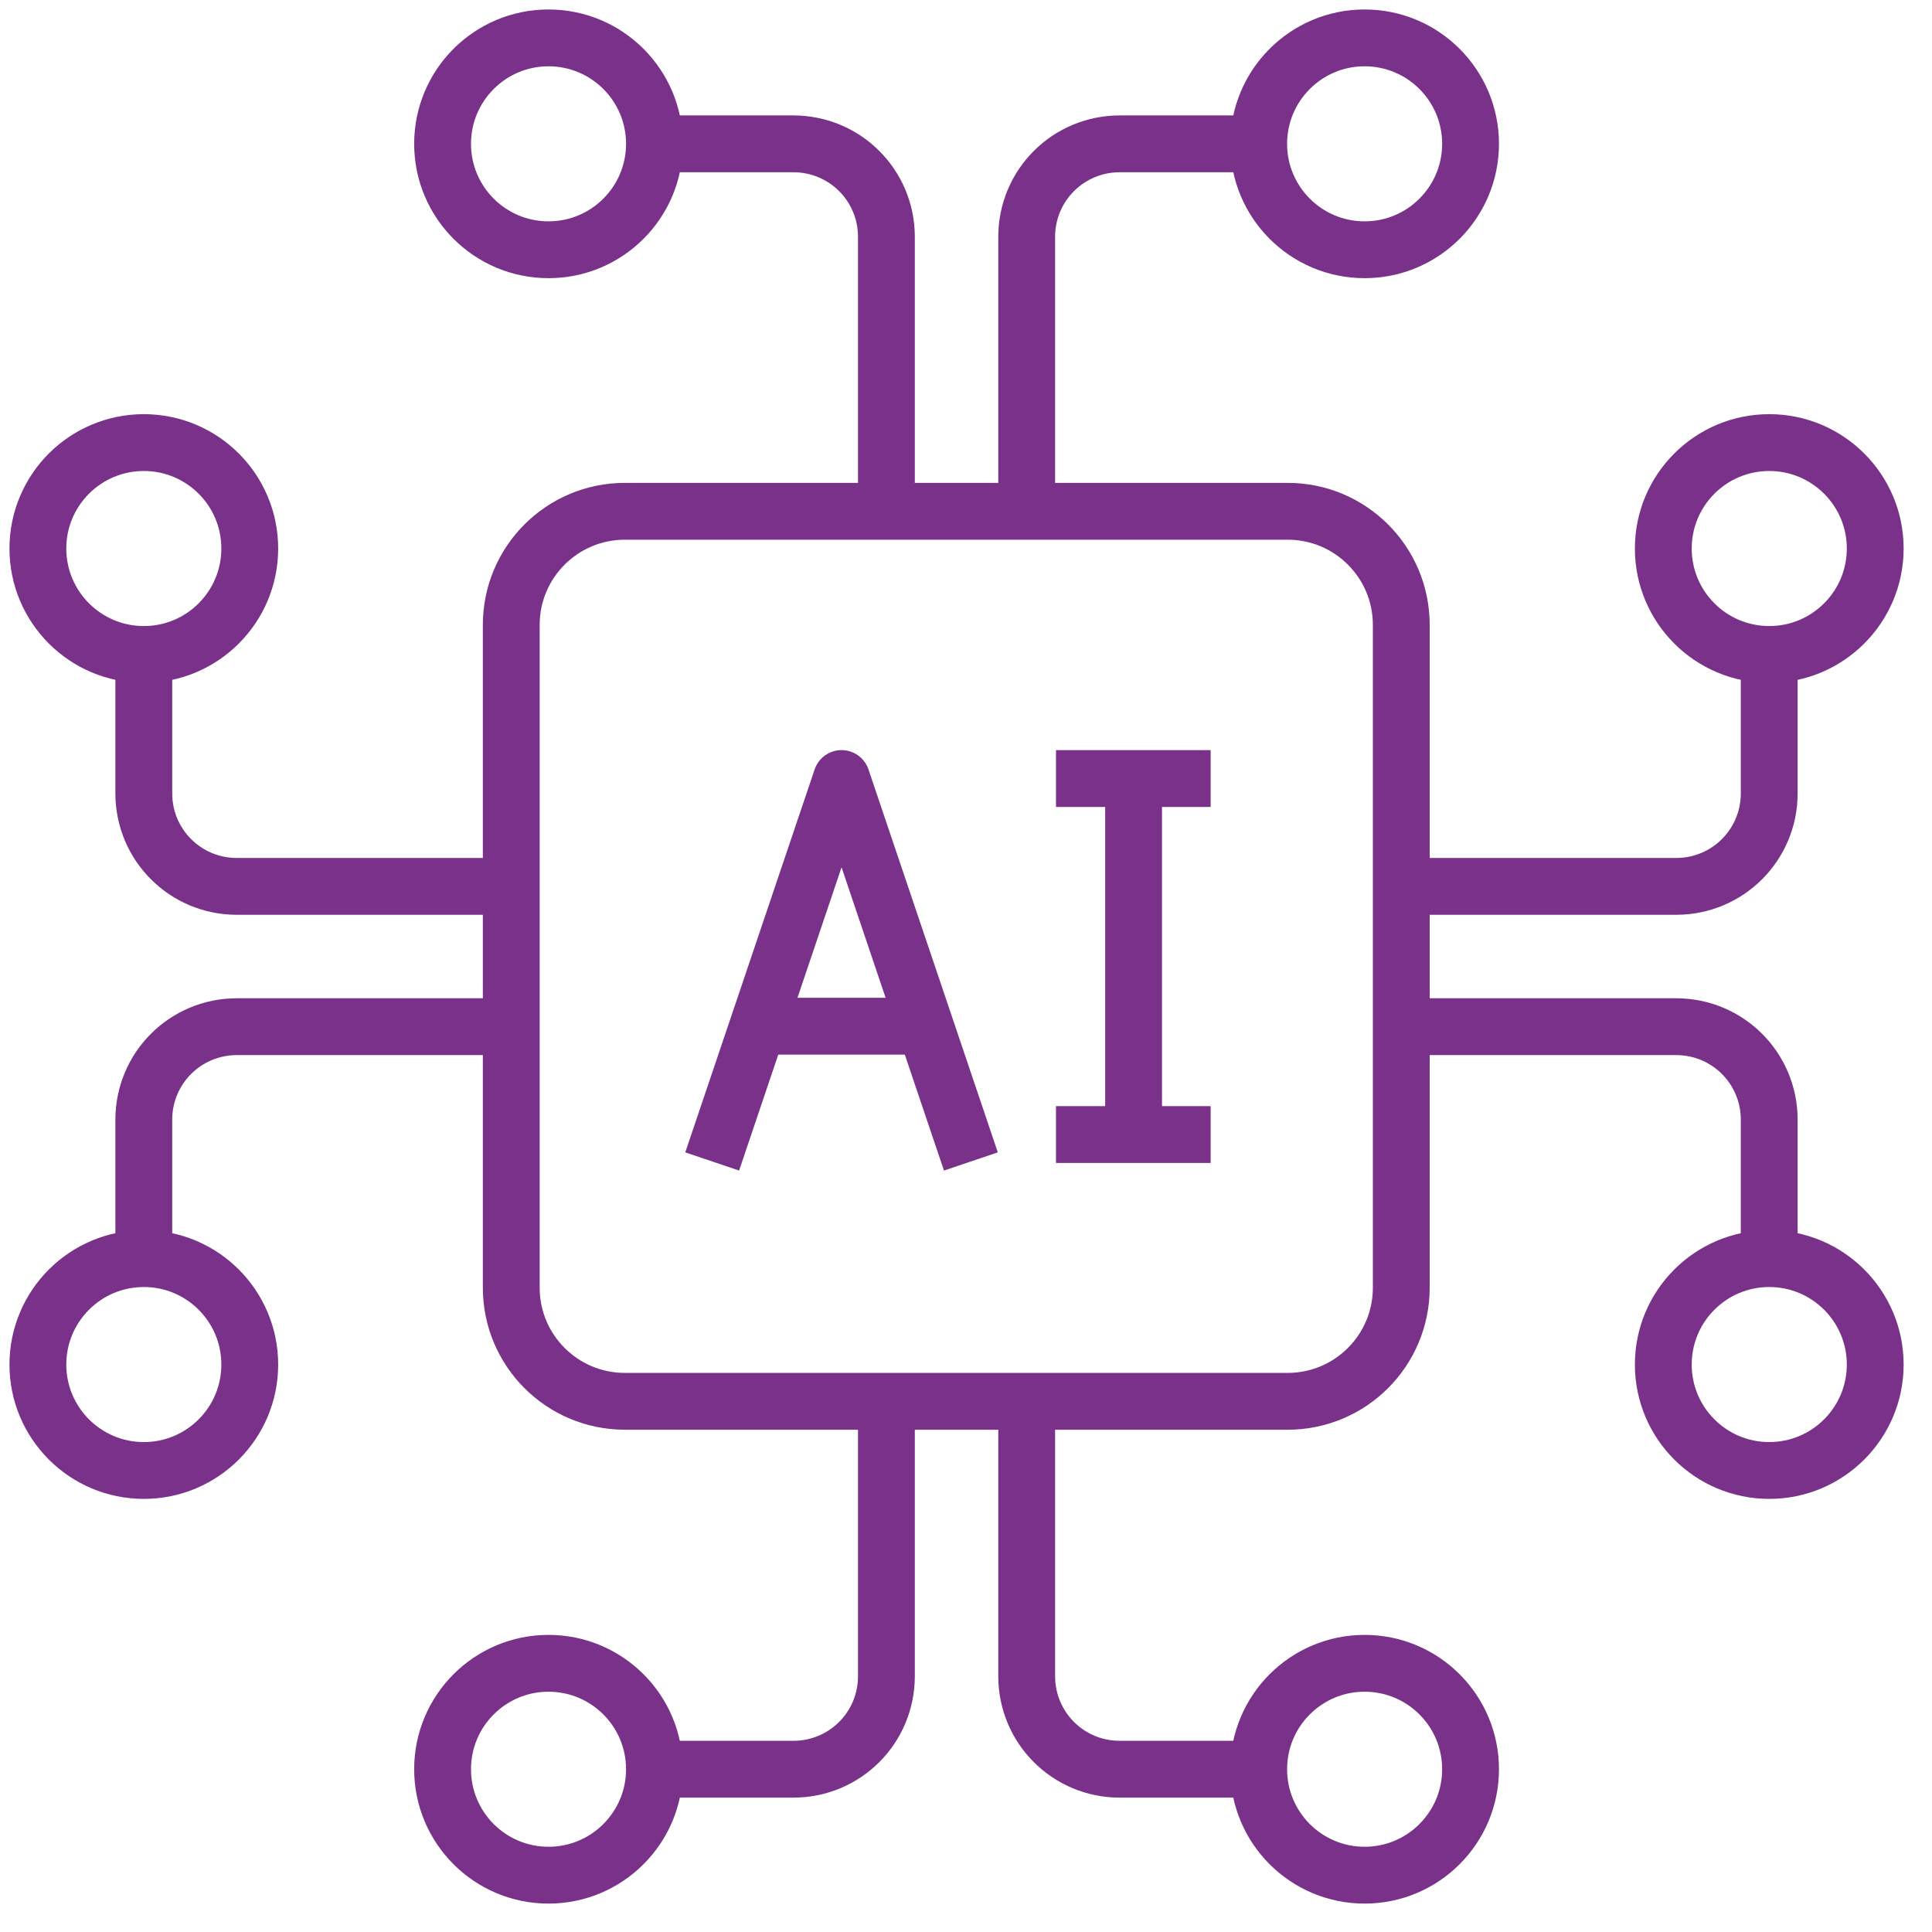 <svg width="51" height="51" viewBox="0 0 51 51" fill="none" xmlns="http://www.w3.org/2000/svg">
<path d="M14.479 6.593C16.024 6.593 17.276 5.341 17.276 3.797C17.276 2.252 16.024 1 14.479 1C12.935 1 11.683 2.252 11.683 3.797C11.683 5.341 12.935 6.593 14.479 6.593Z" stroke="#793189" stroke-width="1.5" stroke-miterlimit="10"/>
<path d="M17.276 3.797H20.942C22.303 3.797 23.399 4.893 23.399 6.253V13.497" stroke="#793189" stroke-width="1.5" stroke-miterlimit="10"/>
<path d="M36.022 6.593C37.567 6.593 38.819 5.341 38.819 3.797C38.819 2.252 37.567 1 36.022 1C34.478 1 33.226 2.252 33.226 3.797C33.226 5.341 34.478 6.593 36.022 6.593Z" stroke="#793189" stroke-width="1.5" stroke-miterlimit="10"/>
<path d="M33.225 3.797H29.559C28.198 3.797 27.102 4.893 27.102 6.253V13.497" stroke="#793189" stroke-width="1.5" stroke-miterlimit="10"/>
<path d="M46.704 17.276C48.248 17.276 49.501 16.024 49.501 14.479C49.501 12.935 48.248 11.683 46.704 11.683C45.159 11.683 43.907 12.935 43.907 14.479C43.907 16.024 45.159 17.276 46.704 17.276Z" stroke="#793189" stroke-width="1.5" stroke-miterlimit="10"/>
<path d="M46.703 17.276V20.942C46.703 22.302 45.607 23.398 44.246 23.398H37.003" stroke="#793189" stroke-width="1.5" stroke-miterlimit="10"/>
<path d="M46.704 38.817C48.248 38.817 49.501 37.565 49.501 36.021C49.501 34.476 48.248 33.224 46.704 33.224C45.159 33.224 43.907 34.476 43.907 36.021C43.907 37.565 45.159 38.817 46.704 38.817Z" stroke="#793189" stroke-width="1.5" stroke-miterlimit="10"/>
<path d="M46.703 33.224V29.558C46.703 28.198 45.607 27.102 44.246 27.102H37.003" stroke="#793189" stroke-width="1.5" stroke-miterlimit="10"/>
<path d="M36.022 49.5C37.567 49.5 38.819 48.248 38.819 46.703C38.819 45.159 37.567 43.907 36.022 43.907C34.478 43.907 33.226 45.159 33.226 46.703C33.226 48.248 34.478 49.5 36.022 49.5Z" stroke="#793189" stroke-width="1.5" stroke-miterlimit="10"/>
<path d="M33.225 46.703H29.559C28.198 46.703 27.102 45.607 27.102 44.247V37.003" stroke="#793189" stroke-width="1.5" stroke-miterlimit="10"/>
<path d="M14.479 49.5C16.024 49.5 17.276 48.248 17.276 46.703C17.276 45.159 16.024 43.907 14.479 43.907C12.935 43.907 11.683 45.159 11.683 46.703C11.683 48.248 12.935 49.5 14.479 49.5Z" stroke="#793189" stroke-width="1.5" stroke-miterlimit="10"/>
<path d="M17.276 46.703H20.942C22.303 46.703 23.399 45.607 23.399 44.247V37.003" stroke="#793189" stroke-width="1.5" stroke-miterlimit="10"/>
<path d="M3.797 38.817C5.341 38.817 6.593 37.565 6.593 36.021C6.593 34.476 5.341 33.224 3.797 33.224C2.252 33.224 1 34.476 1 36.021C1 37.565 2.252 38.817 3.797 38.817Z" stroke="#793189" stroke-width="1.5" stroke-miterlimit="10"/>
<path d="M3.796 33.224V29.558C3.796 28.198 4.892 27.102 6.252 27.102H13.496" stroke="#793189" stroke-width="1.5" stroke-miterlimit="10"/>
<path d="M3.797 17.276C5.341 17.276 6.593 16.024 6.593 14.479C6.593 12.935 5.341 11.683 3.797 11.683C2.252 11.683 1 12.935 1 14.479C1 16.024 2.252 17.276 3.797 17.276Z" stroke="#793189" stroke-width="1.5" stroke-miterlimit="10"/>
<path d="M3.796 17.276V20.942C3.796 22.302 4.892 23.398 6.252 23.398H13.496" stroke="#793189" stroke-width="1.5" stroke-miterlimit="10"/>
<path d="M33.992 13.497H16.494C14.838 13.497 13.496 14.839 13.496 16.495V33.993C13.496 35.648 14.838 36.991 16.494 36.991H33.992C35.648 36.991 36.99 35.648 36.99 33.993V16.495C36.99 14.839 35.648 13.497 33.992 13.497Z" stroke="#793189" stroke-width="1.5" stroke-miterlimit="10"/>
<path d="M19.04 29.949L22.215 20.551L25.389 29.949" stroke="#793189" stroke-width="1.5" stroke-linecap="square" stroke-linejoin="round"/>
<path d="M20.01 27.089H24.419" stroke="#793189" stroke-width="1.5" stroke-linejoin="round"/>
<path d="M29.924 20.551V29.949" stroke="#793189" stroke-width="1.5" stroke-linejoin="round"/>
<path d="M28.626 20.551H31.208" stroke="#793189" stroke-width="1.5" stroke-linecap="square" stroke-linejoin="round"/>
<path d="M28.626 29.949H31.208" stroke="#793189" stroke-width="1.5" stroke-linecap="square" stroke-linejoin="round"/>
</svg>
